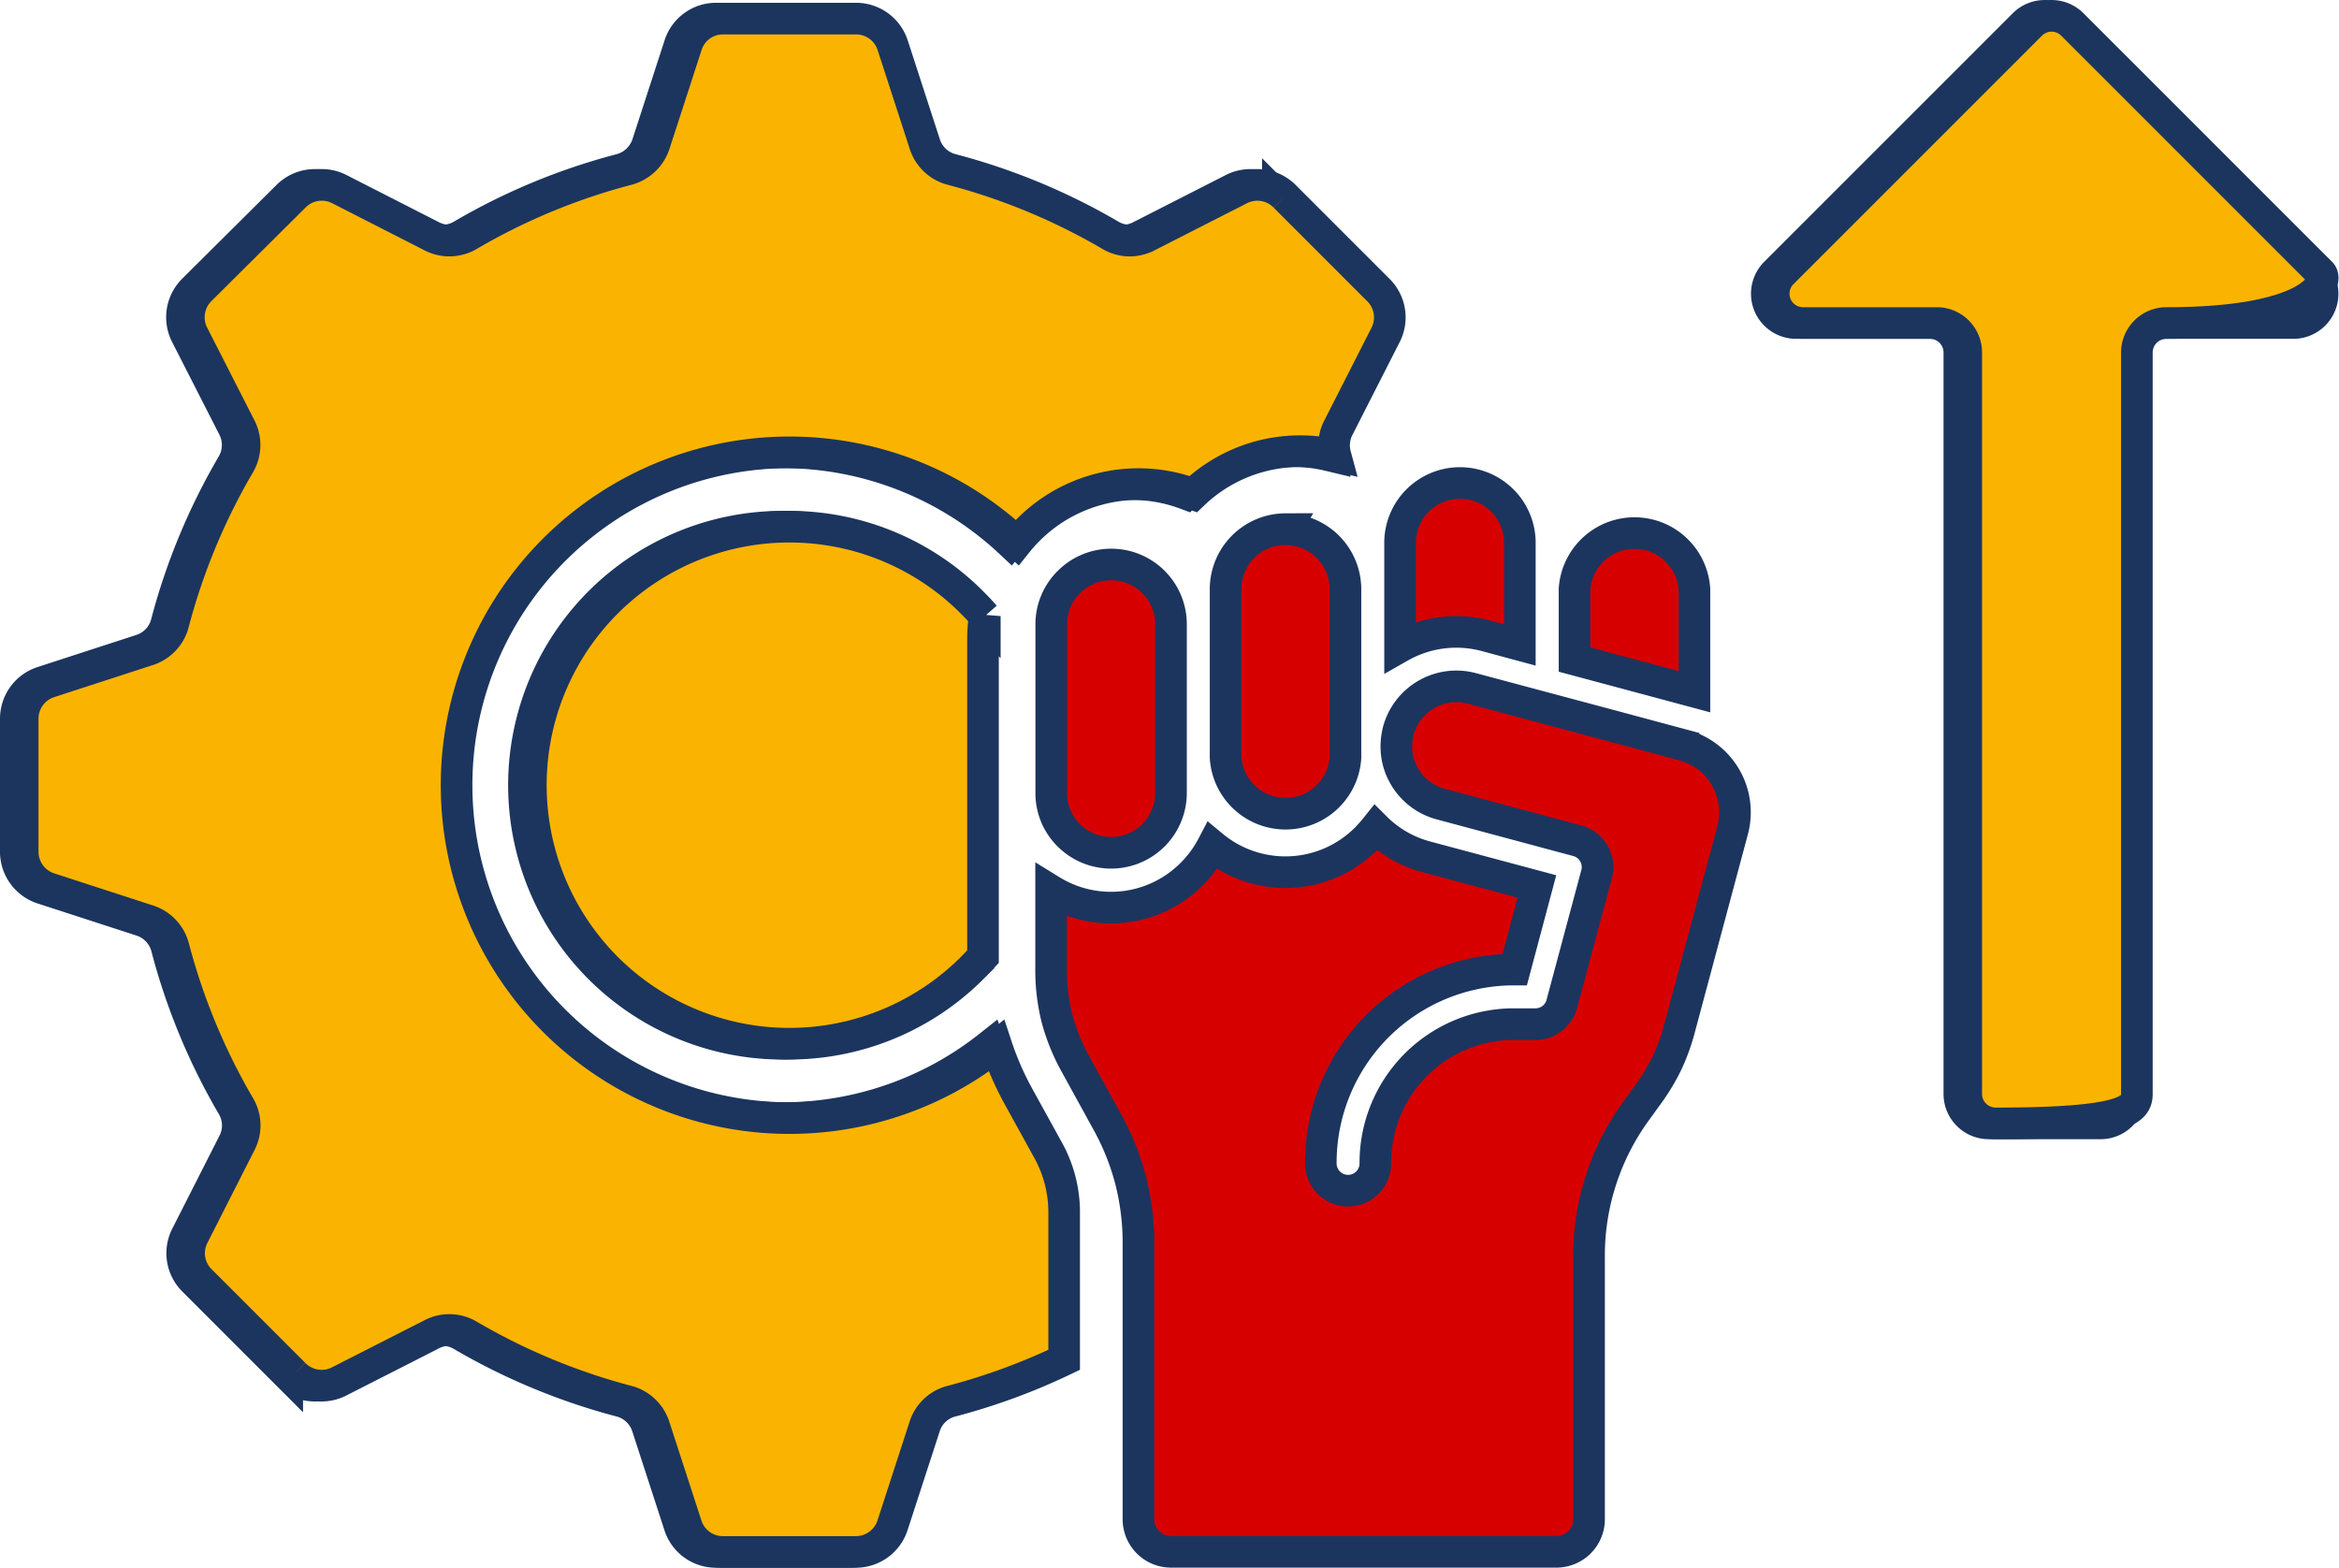 <?xml version="1.0" encoding="UTF-8"?>
<svg xmlns="http://www.w3.org/2000/svg" width="73.965" height="49.578" viewBox="0 0 73.965 49.578">
  <g id="Group_5712" data-name="Group 5712" transform="translate(-310.552 -1705.963)">
    <g id="Group_5706" data-name="Group 5706" transform="translate(311.052 1620.926)">
      <path id="Path_12009" data-name="Path 12009" d="M24.245,101.693a8.149,8.149,0,0,1,5.779,2.4c.137.137.271.279.4.427a4.605,4.605,0,0,0-.057.747V115.29c-.113.121-.227.242-.343.359a8.175,8.175,0,1,1-5.779-13.956Zm7.234,18a9.379,9.379,0,0,1-.687-1.579,10.527,10.527,0,1,1,.654-15.926,4.919,4.919,0,0,1,5.569-1.527A4.883,4.883,0,0,1,40.4,99.305a4.755,4.755,0,0,1,1.111.13,1.213,1.213,0,0,1,.1-.885l1.482-2.912a1.218,1.218,0,0,0-.227-1.433l-2.956-2.956a1.215,1.215,0,0,0-1.429-.227l-2.916,1.486a1.2,1.2,0,0,1-1.18-.037,19.971,19.971,0,0,0-5-2.072,1.21,1.21,0,0,1-.861-.812l-1.01-3.11a1.218,1.218,0,0,0-1.175-.852h-4.18a1.209,1.209,0,0,0-1.171.852l-1.01,3.11a1.228,1.228,0,0,1-.861.812,19.862,19.862,0,0,0-5,2.072,1.213,1.213,0,0,1-1.184.037l-2.912-1.486a1.218,1.218,0,0,0-1.433.227L5.619,94.2a1.22,1.22,0,0,0-.227,1.433L6.879,98.55a1.213,1.213,0,0,1-.036,1.184,20.031,20.031,0,0,0-2.076,5,1.207,1.207,0,0,1-.812.861l-3.106,1.01A1.216,1.216,0,0,0,0,107.78v4.18a1.218,1.218,0,0,0,.852,1.175l3.11,1.01a1.215,1.215,0,0,1,.812.861,19.971,19.971,0,0,0,2.072,5,1.2,1.2,0,0,1,.036,1.18L5.4,124.106a1.212,1.212,0,0,0,.227,1.429l2.956,2.956a1.216,1.216,0,0,0,1.433.227l2.912-1.482a1.2,1.2,0,0,1,1.184.033,20.031,20.031,0,0,0,5,2.076,1.214,1.214,0,0,1,.861.812l1.01,3.106a1.209,1.209,0,0,0,1.171.852h4.18a1.218,1.218,0,0,0,1.175-.852l1.01-3.106a1.2,1.2,0,0,1,.861-.812,19.948,19.948,0,0,0,3.553-1.305v-4.6a4.056,4.056,0,0,0-.533-2.076ZM72.673,93.669,64.814,85.81a.926.926,0,0,0-1.312,0l-7.859,7.859a.927.927,0,0,0,.654,1.583H60.53a.932.932,0,0,1,.929.929v23.453a.932.932,0,0,0,.929.929h3.538a.929.929,0,0,0,.929-.929V96.181a.936.936,0,0,1,.933-.929H72.02a.926.926,0,0,0,.653-1.583ZM52.738,108.6l-2.375-.638-4.321-1.155a1.9,1.9,0,0,0-2.322,1.336,2.04,2.04,0,0,0-.064.513,1.847,1.847,0,0,0,.231.889,1.891,1.891,0,0,0,1.171.92l4.321,1.16a.861.861,0,0,1,.61,1.054L48.9,116.742a.862.862,0,0,1-.843.682h-.691a4.383,4.383,0,0,0-4.374,4.374.863.863,0,1,1-1.725,0,6.11,6.11,0,0,1,6.1-6.1H47.4l.7-2.629-3.437-.92a.491.491,0,0,1-.057-.016,3.545,3.545,0,0,1-1.6-.916,4.466,4.466,0,0,1-.3.339,3.609,3.609,0,0,1-4.863.231,3.657,3.657,0,0,1-.654.889,3.605,3.605,0,0,1-4.45.526v2.455a6.265,6.265,0,0,0,.182,1.574,6.364,6.364,0,0,0,.594,1.466l.989,1.8a7.923,7.923,0,0,1,.751,1.869,8.012,8.012,0,0,1,.246,2v8.715a1.029,1.029,0,0,0,1.03,1.03H48.72a1.032,1.032,0,0,0,1.03-1.03v-8.255a7.775,7.775,0,0,1,1.5-4.672l.4-.553a6.344,6.344,0,0,0,.577-.973,6.466,6.466,0,0,0,.383-1.066l1.68-6.272a2.2,2.2,0,0,0-1.552-2.689ZM33.3,103.446a1.875,1.875,0,0,0-.557,1.336v5.336a1.867,1.867,0,0,0,.557,1.336,1.894,1.894,0,0,0,3.23-1.336v-5.336a1.89,1.89,0,0,0-3.23-1.336Zm6.85-1.676a1.9,1.9,0,0,0-1.894,1.894V109a1.9,1.9,0,0,0,3.791,0v-5.331a1.9,1.9,0,0,0-1.9-1.894Zm6.332,3.372,1.079.291v-3.271a1.894,1.894,0,0,0-3.787,0v3.328A3.6,3.6,0,0,1,46.486,105.143Zm6.6,1.77v-3.247a1.9,1.9,0,0,0-3.791,0v2.23l1.519.407Z" fill="#d70000" stroke="#1c355e" stroke-width="1"></path>
    </g>
    <g id="Group_5711" data-name="Group 5711" transform="translate(311.27 1620.926)">
      <path id="Path_12009-2" data-name="Path 12009" d="M24.245,101.693a8.149,8.149,0,0,1,5.779,2.4c.137.137.271.279.4.427a4.605,4.605,0,0,0-.057.747V115.29c-.113.121-.227.242-.343.359a8.175,8.175,0,1,1-5.779-13.956Zm7.234,18a9.379,9.379,0,0,1-.687-1.579,10.527,10.527,0,1,1,.654-15.926,4.919,4.919,0,0,1,5.569-1.527A4.883,4.883,0,0,1,40.4,99.305a4.755,4.755,0,0,1,1.111.13,1.213,1.213,0,0,1,.1-.885l1.482-2.912a1.218,1.218,0,0,0-.227-1.433l-2.956-2.956a1.215,1.215,0,0,0-1.429-.227l-2.916,1.486a1.2,1.2,0,0,1-1.18-.037,19.971,19.971,0,0,0-5-2.072,1.21,1.21,0,0,1-.861-.812l-1.01-3.11a1.218,1.218,0,0,0-1.175-.852h-4.18a1.209,1.209,0,0,0-1.171.852l-1.01,3.11a1.228,1.228,0,0,1-.861.812,19.862,19.862,0,0,0-5,2.072,1.213,1.213,0,0,1-1.184.037l-2.912-1.486a1.218,1.218,0,0,0-1.433.227L5.619,94.2a1.22,1.22,0,0,0-.227,1.433L6.879,98.55a1.213,1.213,0,0,1-.036,1.184,20.031,20.031,0,0,0-2.076,5,1.207,1.207,0,0,1-.812.861l-3.106,1.01A1.216,1.216,0,0,0,0,107.78v4.18a1.218,1.218,0,0,0,.852,1.175l3.11,1.01a1.215,1.215,0,0,1,.812.861,19.971,19.971,0,0,0,2.072,5,1.2,1.2,0,0,1,.036,1.18L5.4,124.106a1.212,1.212,0,0,0,.227,1.429l2.956,2.956a1.216,1.216,0,0,0,1.433.227l2.912-1.482a1.2,1.2,0,0,1,1.184.033,20.031,20.031,0,0,0,5,2.076,1.214,1.214,0,0,1,.861.812l1.01,3.106a1.209,1.209,0,0,0,1.171.852h4.18a1.218,1.218,0,0,0,1.175-.852l1.01-3.106a1.2,1.2,0,0,1,.861-.812,19.948,19.948,0,0,0,3.553-1.305v-4.6a4.056,4.056,0,0,0-.533-2.076ZM72.673,93.669,64.814,85.81a.926.926,0,0,0-1.312,0l-7.859,7.859a.927.927,0,0,0,.654,1.583H60.53a.932.932,0,0,1,.929.929v23.453a.932.932,0,0,0,.929.929c4.051,0,4.467-.416,4.467-.929V96.181a.936.936,0,0,1,.933-.929c4.616,0,5.156-1.312,4.886-1.583Z" fill="#fab400" stroke="#1c355e" stroke-width="1"></path>
    </g>
  </g>
</svg>
